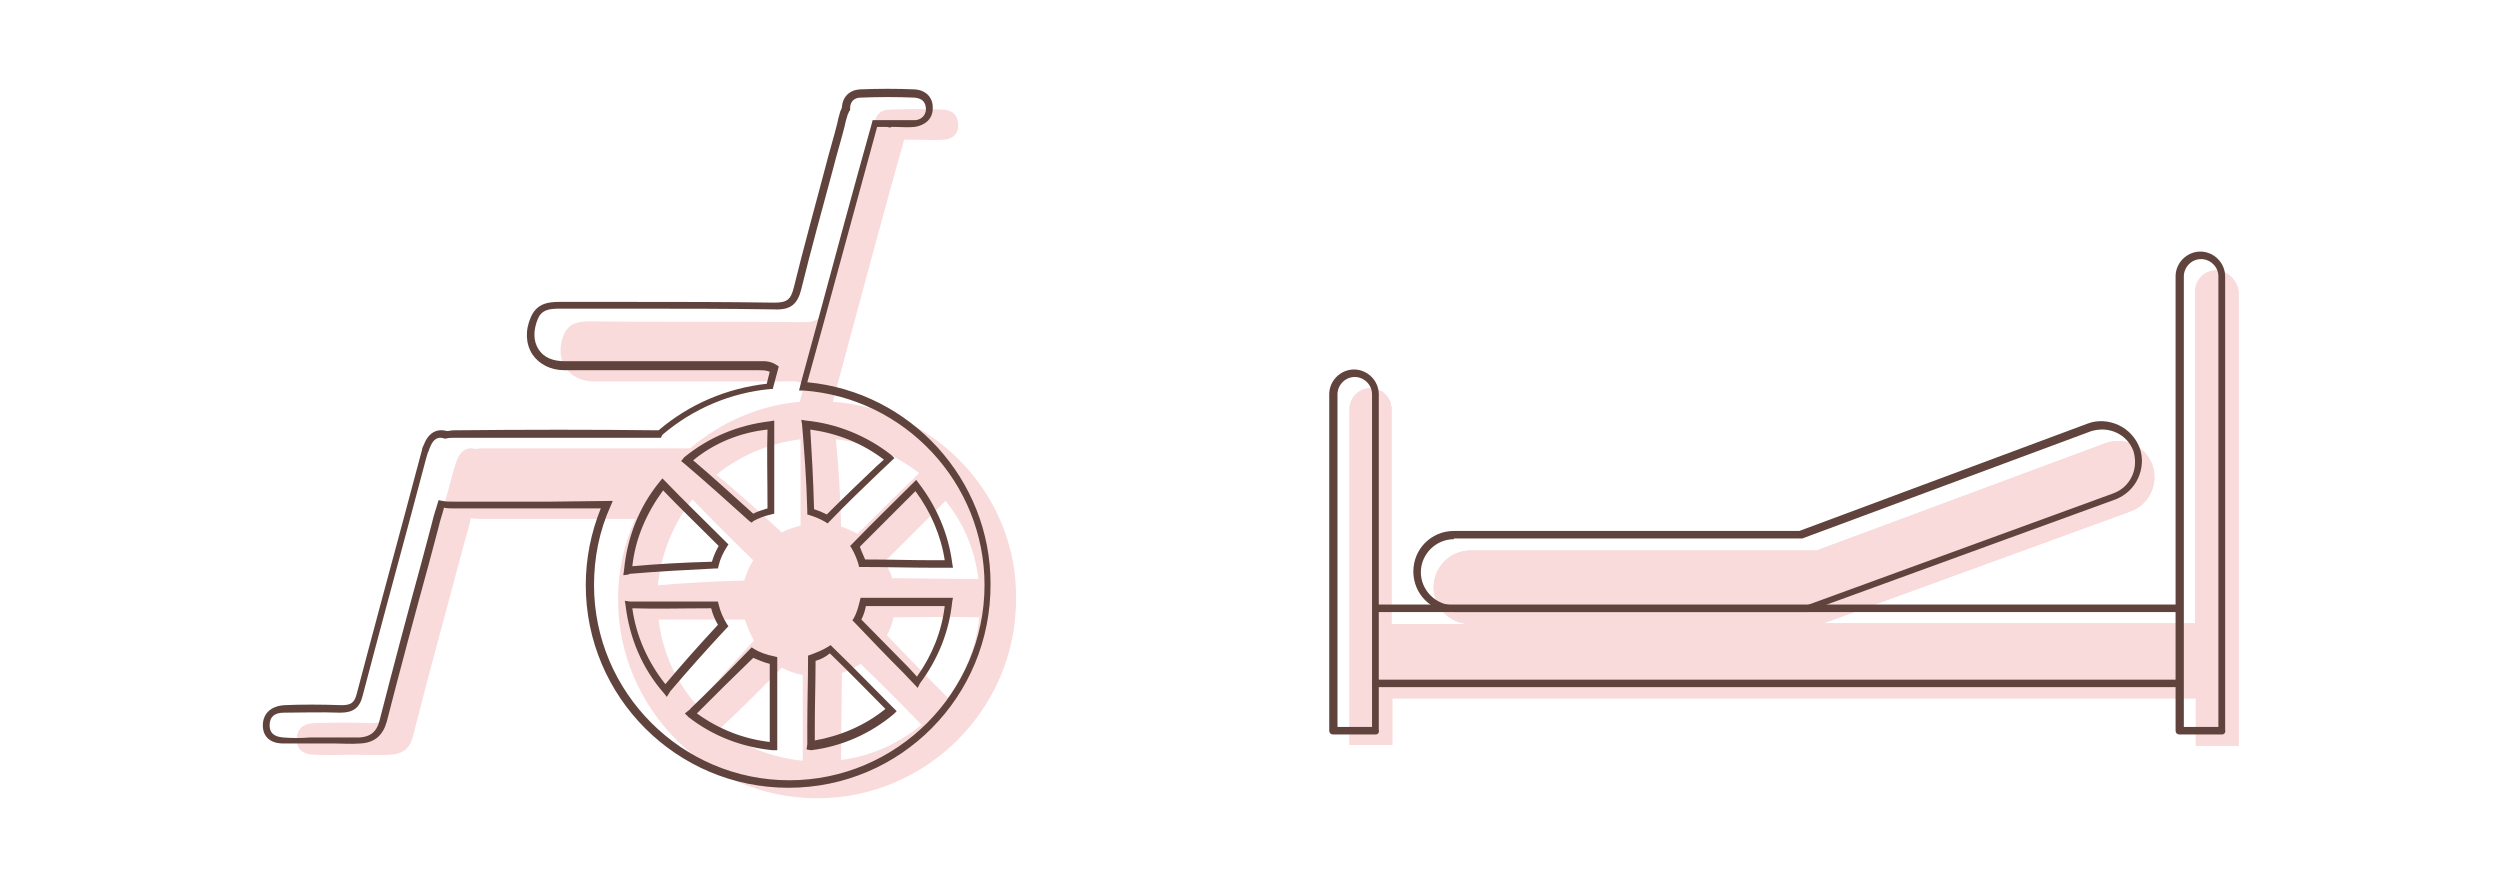 <?xml version="1.0" encoding="utf-8"?>
<!-- Generator: Adobe Illustrator 27.7.0, SVG Export Plug-In . SVG Version: 6.00 Build 0)  -->
<svg version="1.1" id="レイヤー_1" xmlns="http://www.w3.org/2000/svg" xmlns:xlink="http://www.w3.org/1999/xlink" x="0px"
	 y="0px" viewBox="0 0 332.9 118.4" style="enable-background:new 0 0 332.9 118.4;" xml:space="preserve">
<style type="text/css">
	.ドロップシャドウ{fill:none;}
	.光彩_x0020_外側_x0020_5_x0020_pt{fill:none;}
	.青のネオン{fill:none;stroke:#8AACDA;stroke-width:7;stroke-linecap:round;stroke-linejoin:round;}
	.クロムハイライト{fill:url(#SVGID_1_);stroke:#FFFFFF;stroke-width:0.363;stroke-miterlimit:1;}
	.ジャイブ_GS{fill:#FFDD00;}
	.Alyssa_GS{fill:#A6D0E4;}
	.st0{opacity:0.3;fill:#EB8689;}
	.st1{fill:#60433D;}
	.st2{opacity:0.3;}
	.st3{fill:#EB8689;}
</style>
<linearGradient id="SVGID_1_" gradientUnits="userSpaceOnUse" x1="166.446" y1="0" x2="166.446" y2="-1">
	<stop  offset="0" style="stop-color:#656565"/>
	<stop  offset="0.618" style="stop-color:#1B1B1B"/>
	<stop  offset="0.629" style="stop-color:#545454"/>
	<stop  offset="0.983" style="stop-color:#3E3E3E"/>
</linearGradient>
<g>
	<path id="車椅子_00000115504028373672762840000017662414290368999052_" class="st0" d="M110.9,53.5c0.7-2.7,1.5-5.5,2.2-8.2
		c2.4-8.9,4.8-17.8,7.3-26.7c0.6,0,1.1,0,1.7,0c0,0,0,0,0,0c1.2,0,2.4,0.1,3.6,0c1.1-0.1,1.9-0.7,1.9-1.9c0-1.3-0.7-2-1.9-2.1
		c-2.4-0.1-4.8-0.1-7.3,0c-1.1,0-1.9,0.7-1.9,1.9c0,0.1,0,0.1,0,0.2c-0.1,0.2-0.1,0.3-0.2,0.5c-0.2,0.5-0.3,1-0.4,1.5
		c-2,7.3-4,14.5-5.8,21.8c-0.5,1.8-1.2,2.4-3.1,2.4c-9.5-0.1-19,0-28.5-0.1c-1.5,0-2.7,0.2-3.4,1.7c-1.4,3.4,0.5,6.3,4.1,6.3
		c8.4,0,16.9,0,25.3,0c0.8,0,1.7-0.2,2.6,0.4c-0.2,0.8-0.4,1.5-0.6,2.3c-5.6,0.5-10.6,2.8-14.6,6.2c-9.2,0-18.3,0-27.5,0
		c-0.3,0-0.7,0-1,0.1c0,0,0,0,0,0c-1.3-0.4-2.2,0.4-2.6,1.6c-0.1,0.2-0.1,0.4-0.2,0.6c-0.1,0.3-0.2,0.6-0.3,1
		c-2.8,10.5-5.7,20.9-8.4,31.4c-0.4,1.5-1,1.9-2.5,1.9c-2.5-0.1-5-0.1-7.5,0c-1.3,0-2.4,0.6-2.4,2.2c0,1.4,1.1,2,2.3,2
		c1.7,0.1,3.5,0,5.2,0c0,0,0,0,0,0c1.7,0,3.4,0.1,5,0c1.6-0.1,2.6-0.8,3-2.5c2.2-8.7,4.6-17.3,6.9-26c0.3-1,0.6-2,0.8-3
		c0.5,0.1,1.1,0.1,1.7,0.1c5.8,0,11.6,0,17.3,0c1,0,1.9,0,2.9,0c-1.5,3.3-2.3,6.9-2.3,10.7c0,14.6,11.9,26.5,26.5,26.5
		c14.6,0,26.5-11.9,26.5-26.5C135.5,66,124.6,54.5,110.9,53.5z M130.3,77.1c-3.8,0-7.7-0.1-11.5-0.1c-0.2-0.8-0.6-1.5-1-2.2
		c2.7-2.7,5.4-5.4,8.1-8.1C128.3,69.6,129.8,73.2,130.3,77.1z M88,77.9c-0.1,0-0.3,0-0.4,0.1c0.4-4.3,2.1-8.3,4.6-11.5
		c0,0,0,0.1,0.1,0.1c2.6,2.7,5.3,5.4,8,8c-0.5,0.8-0.9,1.7-1.2,2.7C95.4,77.4,91.7,77.6,88,77.9z M114.2,71.1
		c-0.7-0.4-1.4-0.7-2.2-1c-0.1-3.9-0.3-7.8-0.7-11.6c4.2,0.4,8,2.1,11.1,4.5C119.6,65.7,116.9,68.4,114.2,71.1z M106.6,70
		c-0.9,0.2-1.7,0.5-2.5,0.9c-2.8-2.6-5.7-5.2-8.6-7.6c0,0-0.1-0.1-0.1-0.1c3.1-2.5,7-4.2,11.2-4.7C106.6,62.4,106.6,66.2,106.6,70z
		 M104.1,88.9c0.9,0.5,1.8,0.8,2.8,1c0,3.7,0,7.3,0,11c0,0.1,0,0.3,0,0.4c-4.1-0.4-7.9-1.9-11-4.3c0.1-0.1,0.2-0.1,0.2-0.2
		C98.9,94.2,101.5,91.6,104.1,88.9z M112,100.9c0-3.7,0.1-7.5,0.1-11.3c0.9-0.3,1.7-0.7,2.5-1.2c2.7,2.6,5.4,5.3,8,8
		c0,0,0.1,0,0.1,0.1c-3,2.5-6.7,4.2-10.7,4.7C112,101.1,112,101,112,100.9z M87.7,82.5c0.1,0,0.2,0,0.3,0c3.7,0,7.4,0,11.2,0
		c0.3,1,0.7,1.9,1.2,2.8c-2.5,2.7-5,5.5-7.4,8.3c-0.1,0.1-0.2,0.2-0.2,0.3C90,90.8,88.2,86.8,87.7,82.5z M126.2,92.9
		c-2.7-2.7-5.4-5.5-8.1-8.3c0.4-0.7,0.7-1.5,0.9-2.4c3.8,0,7.6-0.1,11.4,0C130,86.2,128.5,89.8,126.2,92.9z"/>
	<path class="st1" d="M105,104.9c-14.9,0-27-12.1-27-27c0-3.5,0.7-7,2-10.2l-6.8,0c-4.2,0-8.5,0-12.7,0c-0.5,0-1,0-1.4-0.1l0,0.1
		c-0.2,0.8-0.5,1.6-0.7,2.5l-1.3,4.9c-1.9,6.9-3.8,14-5.6,21c-0.5,1.8-1.6,2.8-3.5,2.9c-1.2,0.1-2.4,0-3.5,0c-0.5,0-1,0-1.5,0
		l-0.5,0c-0.4,0-0.7,0-1.1,0c-1.2,0-2.5,0-3.7,0C36,99,35,98.1,35,96.6c0-1.6,1.1-2.6,2.9-2.7c2.1-0.1,4.8-0.1,7.6,0
		c1.2,0,1.7-0.3,2-1.5c2.1-8,4.3-16.1,6.4-23.9l2-7.5c0.1-0.4,0.2-0.7,0.3-1.1c0-0.2,0.1-0.4,0.2-0.6c0.6-1.6,1.7-2.3,3.1-1.9
		c0.3,0,0.6-0.1,0.9-0.1c9.4-0.1,18.9-0.1,27.3,0c4.1-3.5,9.1-5.6,14.4-6.2l0.4-1.6c-0.5-0.2-0.9-0.2-1.5-0.2c-0.2,0-0.4,0-0.5,0
		c-4.9,0-9.9,0-14.8,0c-3.5,0-7,0-10.5,0c-1.9,0-3.4-0.8-4.3-2.1c-0.9-1.4-1-3.2-0.2-5c0.8-1.8,2.3-2,3.8-2c3.3,0,6.6,0,9.9,0
		c6.1,0,12.4,0,18.7,0.1c1.7,0,2.2-0.4,2.6-2c1.3-5.3,2.8-10.7,4.2-16c0.5-2,1.1-3.9,1.6-5.9c0-0.2,0.1-0.3,0.1-0.5
		c0.1-0.4,0.2-0.7,0.3-1.1c0.1-0.1,0.1-0.3,0.2-0.4c0-0.1,0-0.1,0-0.1c0.1-1.4,1-2.3,2.4-2.4c2.5-0.1,4.9-0.1,7.3,0
		c1.5,0.1,2.5,1.1,2.4,2.6c0,1.3-1,2.2-2.4,2.4c-0.9,0.1-1.7,0-2.6,0c-0.2,0-0.4,0-0.6,0v0.1l-0.5-0.1c-0.4,0-0.7,0-1.1,0l-0.2,0
		c-2.4,8.8-4.8,17.6-7.2,26.4c-0.7,2.5-1.4,5.1-2.1,7.6c13.8,1.3,24.4,13,24.4,26.8C132,92.8,119.9,104.9,105,104.9z M81.6,66.7
		l-0.3,0.7c-1.5,3.3-2.2,6.9-2.2,10.5c0,14.3,11.7,26,26,26c14.3,0,26-11.7,26-26c0-13.6-10.6-24.9-24.1-25.9l-0.6,0l0.3-1.2
		c0.7-2.6,1.4-5.1,2.1-7.7c2.4-8.9,4.8-17.8,7.3-26.7l0.1-0.4l0.9,0c0.4,0,0.7,0,1.1,0l0,0c0.4,0,0.7,0,1.1,0c0.8,0,1.7,0,2.5,0
		c0.5,0,1.4-0.3,1.5-1.4c0-1-0.5-1.5-1.5-1.6c-2.4-0.1-4.8-0.1-7.2,0c-0.9,0-1.4,0.6-1.4,1.4l0,0.3l-0.1,0.1
		c-0.1,0.1-0.1,0.3-0.2,0.4c-0.1,0.3-0.2,0.7-0.3,1c0,0.2-0.1,0.3-0.1,0.5c-0.5,2-1.1,3.9-1.6,5.9c-1.4,5.2-2.9,10.6-4.2,15.9
		c-0.5,2-1.4,2.8-3.6,2.7c-6.2-0.1-12.5-0.1-18.7-0.1c-3.3,0-6.6,0-9.9,0c-1.5,0-2.4,0.2-2.9,1.4c-0.6,1.5-0.6,2.9,0.1,4
		c0.7,1.1,1.9,1.6,3.5,1.6c3.5,0,7,0,10.5,0c4.9,0,9.9,0,14.8,0c0.2,0,0.3,0,0.5,0c0.7,0,1.5-0.1,2.4,0.5l0.3,0.2l-0.8,3l-0.3,0
		c-5.3,0.5-10.3,2.6-14.4,6.1L88,58.3l-0.2,0c-8.5,0-18.1,0-27.5,0c-0.3,0-0.6,0-0.9,0.1l-0.1,0l-0.1,0c-0.6-0.2-1.4-0.3-2,1.3
		c-0.1,0.2-0.1,0.4-0.2,0.5c-0.1,0.3-0.2,0.6-0.3,1l-2,7.5c-2.1,7.8-4.3,15.9-6.4,23.9c-0.4,1.7-1.3,2.3-3,2.3c-2.7-0.1-5.4,0-7.5,0
		c-1.3,0-1.9,0.6-1.9,1.7c0,1,0.6,1.5,1.8,1.6c1.2,0.1,2.4,0.1,3.6,0c0.5,0,1.1,0,1.6,0l0.5,0c0.3,0,0.7,0,1,0c1.1,0,2.3,0,3.5,0
		c1.4-0.1,2.2-0.7,2.6-2.1c1.8-7,3.7-14.2,5.6-21.1l1.3-4.9c0.2-0.8,0.4-1.6,0.7-2.5l0.3-1l0.5,0.1c0.5,0.1,1,0.1,1.6,0.1
		c4.2,0,8.5,0,12.7,0L81.6,66.7z M103.5,99.9l-0.6,0c-4.1-0.4-8-1.9-11.2-4.4L91.2,95l0.5-0.4c0.1-0.1,0.2-0.1,0.2-0.2
		c2.4-2.3,4.9-4.8,7.9-7.9l0.3-0.3l0.3,0.2c0.8,0.5,1.7,0.8,2.7,1l0.4,0.1l0,0.4c0,4.2,0,7.7,0,11c0,0.1,0,0.2,0,0.3L103.5,99.9z
		 M92.8,95c2.9,2.1,6.2,3.4,9.7,3.8c0-3.1,0-6.5,0-10.4c-0.8-0.2-1.5-0.5-2.2-0.8C97.4,90.4,95,92.8,92.8,95z M107.4,99.8l0.1-0.7
		c0,0,0-0.1,0-0.1l0-2.3c0-3,0.1-6,0.1-9l0-0.4l0.3-0.1c0.8-0.3,1.6-0.6,2.4-1.1l0.3-0.2l0.3,0.3c3.1,3,5.6,5.6,8,8c0,0,0,0,0.1,0.1
		l0.4,0.4l-0.4,0.4c-3.1,2.6-6.9,4.3-11,4.8L107.4,99.8z M108.6,88c0,2.9-0.1,5.8-0.1,8.6l0,2c3.4-0.6,6.7-2,9.4-4.2
		c-2.2-2.2-4.5-4.6-7.4-7.4C109.9,87.5,109.3,87.8,108.6,88z M88.8,92.8l-0.4-0.5c-2.9-3.3-4.6-7.4-5.1-11.7l-0.1-0.6l0.7,0.1
		c0.1,0,0.1,0,0.2,0c3.3,0,6.8,0,11.1,0l0.4,0l0.1,0.4c0.2,0.9,0.6,1.8,1.1,2.6l0.2,0.3l-0.3,0.3c-2.7,2.9-5.1,5.6-7.4,8.3
		c-0.1,0.1-0.1,0.2-0.2,0.3L88.8,92.8z M84.2,81c0.5,3.7,2.1,7.2,4.4,10.1c2.1-2.5,4.4-5.1,7-7.9c-0.4-0.7-0.7-1.4-0.9-2.2
		C90.7,81,87.4,81.1,84.2,81z M122.2,91.6l-1.9-2c-2.2-2.2-4.4-4.5-6.5-6.7l-0.3-0.3l0.2-0.3c0.4-0.7,0.6-1.5,0.8-2.3l0.1-0.4l0.4,0
		c4.4,0,8.1,0,11.4,0l0.5,0l-0.1,0.5c-0.4,4-1.9,7.7-4.3,10.9L122.2,91.6z M114.7,82.5c2.1,2.1,4.2,4.3,6.3,6.4l1.1,1.2
		c2-2.8,3.3-6,3.7-9.4c-3.1,0-6.5,0-10.5,0C115.2,81.3,115,81.9,114.7,82.5z M83,76.6l0.1-0.7c0.4-4.3,2-8.4,4.7-11.7l0.4-0.5
		l0.5,0.5c2.3,2.4,4.9,4.9,8,8l0.3,0.3l-0.2,0.3c-0.5,0.8-0.9,1.6-1.1,2.5l-0.1,0.4l-0.4,0c-4,0.2-7.7,0.4-11.2,0.7l0,0
		c-0.1,0-0.2,0-0.3,0.1L83,76.6z M88.3,65.3c-2.2,3-3.7,6.4-4.1,10.1c3.3-0.3,6.8-0.5,10.6-0.6c0.2-0.7,0.5-1.4,0.9-2.1
		C92.8,69.8,90.4,67.5,88.3,65.3z M126.9,75.6l-2.5,0c-3.2,0-6.4-0.1-9.6-0.1l-0.4,0l-0.1-0.4c-0.2-0.7-0.5-1.4-0.9-2.1l-0.2-0.3
		l0.3-0.3c3.1-3.2,5.7-5.7,8.1-8.1l0.4-0.4l0.3,0.4c2.4,3.1,4,6.8,4.5,10.7L126.9,75.6z M115.2,74.5c3.1,0,6.2,0.1,9.2,0.1l1.4,0
		c-0.5-3.3-1.9-6.5-3.9-9.2c-2.2,2.2-4.6,4.6-7.4,7.4C114.7,73.4,115,74,115.2,74.5z M110.2,69.7l-0.3-0.2c-0.7-0.4-1.4-0.7-2.1-0.9
		l-0.3-0.1l0-0.4c-0.1-4.2-0.4-8-0.7-11.6l-0.1-0.6l0.6,0.1c4.1,0.4,8.1,2,11.4,4.6l0.4,0.4l-1.8,1.7c-2.3,2.2-4.6,4.4-6.8,6.7
		L110.2,69.7z M108.4,67.8c0.6,0.2,1.1,0.4,1.7,0.7c2.2-2.2,4.4-4.3,6.6-6.4l1-0.9c-2.9-2.2-6.2-3.5-9.8-4
		C108.1,60.4,108.3,63.9,108.4,67.8z M100.1,69.6l-0.3-0.2c-3.1-2.8-5.9-5.3-8.6-7.6l-0.5-0.4l0.4-0.5c3.3-2.7,7.2-4.3,11.4-4.8
		l0.6-0.1l0,0.6c0,3.4,0,7,0,11.4l0,0.4l-0.4,0.1c-0.9,0.2-1.7,0.5-2.4,0.9L100.1,69.6z M92.3,61.3c2.5,2.1,5.1,4.5,8,7.1
		c0.6-0.3,1.2-0.5,1.9-0.7c0-4-0.1-7.4,0-10.5C98.5,57.6,95.1,59,92.3,61.3z"/>
	<g class="st2">
		<g>
			<g>
				<g>
					<path class="st3" d="M295.1,36L295.1,36c-1.6,0-2.8,1.3-2.8,2.8v44.2h-49.5l40.9-14.9c2.5-0.9,3.8-3.7,2.9-6.2
						c-0.9-2.5-3.7-3.8-6.2-2.9l-38.5,14.3h-46.1c-2.7,0-4.9,2.2-4.9,4.9s2.2,4.9,4.9,4.9h-10.5V54.5c0-1.6-1.3-2.8-2.8-2.8h0
						c-1.6,0-2.8,1.3-2.8,2.8v44.7h5.7V93h107v6.3h5.7V38.8C297.9,37.3,296.6,36,295.1,36z"/>
				</g>
				<g>
					<path class="st3" d="M295.1,36L295.1,36c-1.6,0-2.8,1.3-2.8,2.8v44.2h-49.5l40.9-14.9c2.5-0.9,3.8-3.7,2.9-6.2
						c-0.9-2.5-3.7-3.8-6.2-2.9l-38.5,14.3h-46.1c-2.7,0-4.9,2.2-4.9,4.9s2.2,4.9,4.9,4.9h-10.5V54.5c0-1.6-1.3-2.8-2.8-2.8h0
						c-1.6,0-2.8,1.3-2.8,2.8v44.7h5.7V93h107v6.3h5.7V38.8C297.9,37.3,296.6,36,295.1,36z"/>
				</g>
			</g>
		</g>
	</g>
	<g>
		<g>
			<path class="st1" d="M240.7,81.5h-47.1c-3,0-5.4-2.4-5.4-5.4s2.4-5.4,5.4-5.4h46l38.4-14.3c1.3-0.5,2.8-0.4,4.1,0.2
				s2.3,1.7,2.8,3c0.5,1.3,0.4,2.8-0.2,4.1c-0.6,1.3-1.7,2.3-3,2.8l-40.9,14.9C240.8,81.5,240.8,81.5,240.7,81.5z M193.6,71.8
				c-2.4,0-4.4,2-4.4,4.4s2,4.4,4.4,4.4h47l40.8-14.9c1.1-0.4,2-1.2,2.5-2.3c0.5-1.1,0.5-2.2,0.2-3.3c-0.4-1.1-1.2-2-2.3-2.5
				c-1.1-0.5-2.2-0.5-3.3-0.2l-38.5,14.3c-0.1,0-0.1,0-0.2,0H193.6z"/>
			<path class="st1" d="M290.2,81.5h-107c-0.3,0-0.5-0.2-0.5-0.5s0.2-0.5,0.5-0.5h107c0.3,0,0.5,0.2,0.5,0.5S290.5,81.5,290.2,81.5z
				"/>
			<path class="st1" d="M290.2,91.5h-107c-0.3,0-0.5-0.2-0.5-0.5s0.2-0.5,0.5-0.5h107c0.3,0,0.5,0.2,0.5,0.5S290.5,91.5,290.2,91.5z
				"/>
			<path class="st1" d="M295.9,97.8h-5.7c-0.3,0-0.5-0.2-0.5-0.5V36.8c0-1.8,1.5-3.3,3.3-3.3s3.3,1.5,3.3,3.3v60.4
				C296.4,97.5,296.2,97.8,295.9,97.8z M290.7,96.8h4.7V36.8c0-1.3-1.1-2.3-2.3-2.3c-1.3,0-2.3,1.1-2.3,2.3V96.8z"/>
			<path class="st1" d="M183.2,97.8h-5.7c-0.3,0-0.5-0.2-0.5-0.5V52.5c0-1.8,1.5-3.3,3.3-3.3s3.3,1.5,3.3,3.3v44.7
				C183.7,97.5,183.5,97.8,183.2,97.8z M178,96.8h4.7V52.5c0-1.3-1.1-2.3-2.3-2.3c-1.3,0-2.3,1.1-2.3,2.3V96.8z"/>
		</g>
	</g>
</g>
</svg>
